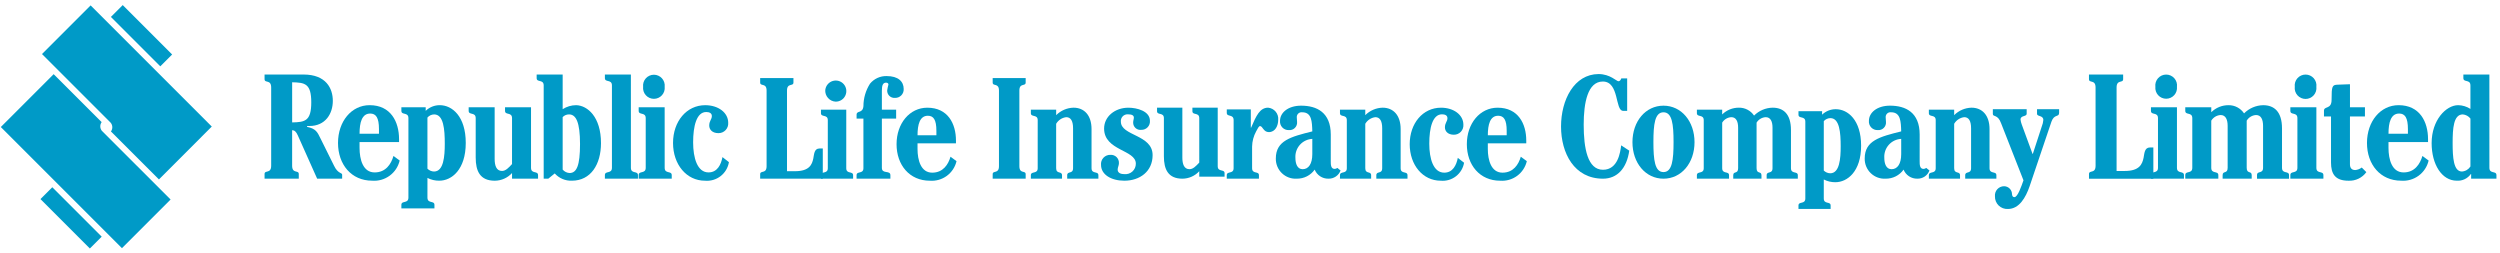 <svg xmlns="http://www.w3.org/2000/svg" width="484" height="49" viewBox="0 0 484 49" fill="none"><path d="M52.5 16.941C52.5 15.328 51.219 16.161 51.219 15.328V14.428H58.76C63.127 14.428 64.435 17.111 64.435 19.528C64.435 22 63.018 24.393 59.9 24.393H59.452V24.563C61.123 24.91 61.429 25.515 62.068 26.842L64.682 32.11C65.431 33.665 66.24 33.41 66.24 33.81V34.59H61.4L57.641 26.18C57.307 25.46 57.033 25.232 56.558 25.202V32.08C56.558 33.694 57.843 32.861 57.843 33.694V34.594H51.219V33.694C51.219 32.861 52.5 33.694 52.5 32.08V16.941ZM56.561 23.7C59.009 23.645 60.261 23.475 60.261 19.814C60.261 16.153 59.009 15.986 56.561 15.929V23.7Z" fill="#009AC7"></path><path d="M69.609 27.506V28.631C69.609 30.878 70.277 33.381 72.529 33.381C74.702 33.381 75.734 31.736 76.176 30.189L77.376 31.082C77.1 32.261 76.412 33.302 75.435 34.017C74.458 34.733 73.258 35.075 72.051 34.982C68.023 34.982 65.439 31.85 65.439 27.675C65.439 23.5 68.05 20.361 71.557 20.361C75.644 20.361 77.257 23.561 77.257 26.951V27.502L69.609 27.506ZM73.369 25.896V25.005C73.369 22.759 72.78 21.982 71.669 21.982C70.056 21.982 69.609 23.733 69.609 25.896H73.369Z" fill="#009AC7"></path><path d="M82.752 38.25C82.752 39.488 84.107 38.769 84.107 39.658V40.349H77.707V39.658C77.707 38.769 79.07 39.488 79.07 38.25V22.874C79.07 21.634 77.707 22.357 77.707 21.461V20.761H82.414V21.461C83.143 20.751 84.121 20.356 85.139 20.361C87.53 20.361 90.171 22.518 90.171 27.675C90.171 32.832 87.446 34.982 85.054 34.982C84.255 34.995 83.465 34.811 82.754 34.445L82.752 38.25ZM82.752 32.658C83.091 32.998 83.547 33.195 84.027 33.207C85.888 33.207 86.11 30.273 86.11 27.828C86.11 25.057 85.888 22.15 84.051 22.15C83.804 22.154 83.56 22.21 83.336 22.315C83.112 22.42 82.912 22.571 82.751 22.759L82.752 32.658Z" fill="#009AC7"></path><path d="M99.13 22.874C99.13 21.634 97.773 22.357 97.773 21.461V20.761H102.806V32.49C102.806 33.726 104.166 33.007 104.166 33.905V34.593H99.13V33.5C98.706 33.964 98.192 34.336 97.618 34.592C97.044 34.848 96.423 34.983 95.795 34.988C92.928 34.988 92.095 33.124 92.095 30.501V22.874C92.095 21.634 90.734 22.357 90.734 21.461V20.761H95.765V30.761C95.765 32.054 96.095 33.094 97.184 33.094C97.908 33.094 98.461 32.488 99.128 31.767L99.13 22.874Z" fill="#009AC7"></path><path d="M105.258 16.538C105.258 15.299 103.896 16.02 103.896 15.127V14.427H108.931V21.139C109.709 20.634 110.615 20.365 111.542 20.362C113.742 20.418 116.351 22.632 116.351 27.708C116.351 31.825 114.378 34.983 110.709 34.983C110.087 35.006 109.468 34.892 108.896 34.648C108.323 34.405 107.812 34.039 107.397 33.575L106.15 34.59H105.258V16.538ZM108.931 32.832C109.099 33.031 109.307 33.194 109.542 33.308C109.776 33.423 110.032 33.487 110.293 33.498C111.626 33.468 112.293 32.116 112.293 27.885C112.293 23.654 111.515 22.15 110.174 22.15C109.942 22.146 109.711 22.19 109.497 22.28C109.283 22.37 109.09 22.503 108.931 22.672V32.832Z" fill="#009AC7"></path><path d="M122.143 32.49C122.143 33.725 123.507 33.006 123.507 33.905V34.593H117.107V33.9C117.107 33 118.47 33.72 118.47 32.485V16.537C118.47 15.299 117.107 16.02 117.107 15.127V14.427H122.139L122.143 32.49Z" fill="#009AC7"></path><path d="M128.681 32.49C128.681 33.725 130.048 33.006 130.048 33.905V34.593H123.648V33.9C123.648 33 125.011 33.72 125.011 32.485V22.874C125.011 21.634 123.648 22.357 123.648 21.461V20.761H128.677L128.681 32.49ZM124.507 16.8C124.474 16.506 124.504 16.209 124.594 15.928C124.683 15.646 124.832 15.387 125.029 15.167C125.226 14.947 125.467 14.77 125.737 14.65C126.006 14.529 126.298 14.467 126.594 14.467C126.889 14.467 127.182 14.529 127.451 14.65C127.721 14.77 127.962 14.947 128.159 15.167C128.356 15.387 128.504 15.646 128.594 15.928C128.684 16.209 128.714 16.506 128.681 16.8C128.714 17.094 128.684 17.391 128.594 17.672C128.504 17.954 128.356 18.213 128.159 18.433C127.962 18.654 127.721 18.83 127.451 18.95C127.182 19.071 126.889 19.133 126.594 19.133C126.298 19.133 126.006 19.071 125.737 18.95C125.467 18.83 125.226 18.654 125.029 18.433C124.832 18.213 124.683 17.954 124.594 17.672C124.504 17.391 124.474 17.094 124.507 16.8" fill="#009AC7"></path><path d="M141.12 31.394C140.943 32.469 140.365 33.437 139.504 34.103C138.642 34.769 137.56 35.085 136.475 34.986C132.914 34.986 130.299 31.853 130.299 27.679C130.299 23.505 132.914 20.365 136.53 20.365C139.063 20.365 140.982 21.805 140.982 23.765C141.002 24.024 140.967 24.285 140.88 24.529C140.794 24.774 140.657 24.999 140.479 25.188C140.301 25.377 140.085 25.527 139.846 25.629C139.607 25.73 139.349 25.781 139.089 25.777C137.866 25.777 137.307 25.055 137.307 24.306C137.307 23.383 137.813 23.129 137.813 22.465C137.813 21.89 137.307 21.687 136.726 21.687C134.836 21.687 134.19 24.451 134.19 27.556C134.19 30.586 135.003 33.378 137.171 33.378C138.871 33.378 139.592 31.878 139.871 30.413L141.12 31.394Z" fill="#009AC7"></path><path d="M405.7 16.941C405.7 15.328 404.424 16.161 404.424 15.328V14.428H411.041V15.328C411.041 16.161 409.77 15.328 409.77 16.941V33.1H411.35C414.216 33.1 414.738 31.773 414.994 30.561C415.16 29.731 415.16 28.552 416.219 28.552H416.889V34.598H404.429V33.698C404.429 32.865 405.705 33.698 405.705 32.085L405.7 16.941Z" fill="#009AC7"></path><path d="M421.458 32.49C421.458 33.725 422.814 33.006 422.814 33.905V34.593H416.424V33.9C416.424 33 417.786 33.72 417.786 32.485V22.874C417.786 21.634 416.424 22.357 416.424 21.461V20.761H421.458V32.49ZM417.28 16.8C417.243 16.504 417.27 16.204 417.358 15.919C417.446 15.634 417.594 15.371 417.792 15.147C417.989 14.924 418.232 14.745 418.504 14.622C418.776 14.499 419.071 14.436 419.369 14.436C419.667 14.436 419.962 14.499 420.234 14.622C420.506 14.745 420.749 14.924 420.946 15.147C421.144 15.371 421.292 15.634 421.38 15.919C421.468 16.204 421.495 16.504 421.458 16.8C421.488 17.092 421.456 17.388 421.365 17.667C421.274 17.947 421.125 18.204 420.928 18.422C420.731 18.64 420.491 18.814 420.222 18.934C419.954 19.053 419.663 19.115 419.369 19.115C419.075 19.115 418.785 19.053 418.516 18.934C418.247 18.814 418.007 18.64 417.81 18.422C417.613 18.204 417.464 17.947 417.373 17.667C417.282 17.388 417.25 17.092 417.28 16.8Z" fill="#009AC7"></path><path d="M428.105 20.765V21.724C428.544 21.289 429.066 20.944 429.639 20.711C430.212 20.478 430.825 20.36 431.444 20.365C432.038 20.357 432.624 20.497 433.149 20.775C433.675 21.052 434.121 21.458 434.449 21.953C435.427 20.961 436.755 20.391 438.149 20.365C440.268 20.365 441.797 21.606 441.797 24.865V32.495C441.797 33.73 443.159 33.01 443.159 33.909V34.597H436.959V33.9C436.959 33 438.129 33.721 438.129 32.486V24.369C438.129 23.132 437.741 22.269 436.769 22.269C436.401 22.29 436.044 22.4 435.729 22.59C435.414 22.78 435.149 23.044 434.96 23.36V32.493C434.96 33.728 435.929 33.008 435.929 33.907V34.595H430.3V33.9C430.3 33 431.273 33.721 431.273 32.486V24.369C431.273 23.132 430.88 22.269 429.909 22.269C429.541 22.291 429.185 22.401 428.87 22.591C428.554 22.781 428.29 23.045 428.1 23.36V32.493C428.1 33.728 429.469 33.008 429.469 33.907V34.595H423.069V33.9C423.069 33 424.428 33.721 424.428 32.486V22.874C424.428 21.634 423.069 22.357 423.069 21.461V20.761L428.105 20.765Z" fill="#009AC7"></path><path d="M448.449 32.49C448.449 33.725 449.811 33.006 449.811 33.905V34.593H443.411V33.9C443.411 33 444.777 33.72 444.777 32.485V22.874C444.777 21.634 443.411 22.357 443.411 21.461V20.761H448.45L448.449 32.49ZM444.269 16.8C444.232 16.504 444.259 16.203 444.347 15.918C444.435 15.633 444.583 15.37 444.781 15.146C444.978 14.923 445.221 14.744 445.493 14.621C445.765 14.498 446.06 14.435 446.359 14.435C446.657 14.435 446.952 14.498 447.224 14.621C447.496 14.744 447.739 14.923 447.937 15.146C448.135 15.37 448.282 15.633 448.371 15.918C448.459 16.203 448.486 16.504 448.449 16.8C448.484 17.096 448.457 17.395 448.368 17.679C448.279 17.963 448.131 18.225 447.934 18.448C447.736 18.671 447.494 18.849 447.222 18.971C446.951 19.093 446.656 19.156 446.359 19.156C446.061 19.156 445.767 19.093 445.496 18.971C445.224 18.849 444.982 18.671 444.784 18.448C444.587 18.225 444.439 17.963 444.35 17.679C444.261 17.395 444.233 17.096 444.269 16.8" fill="#009AC7"></path><path d="M457.851 22.551H454.951V31.8C454.951 32.491 455.257 32.922 455.981 32.922C456.436 32.88 456.871 32.71 457.235 32.433L458.124 33.324C457.732 33.866 457.212 34.301 456.61 34.592C456.008 34.882 455.343 35.018 454.675 34.987C452.058 34.987 451.284 33.644 451.284 31.453V22.553H449.92V21.433C449.92 20.479 451.394 21.233 451.394 19.326C451.394 16.626 451.51 16.426 452.619 16.392L454.955 16.308V20.766H457.855L457.851 22.551Z" fill="#009AC7"></path><path d="M462.413 27.506V28.631C462.413 30.878 463.08 33.381 465.338 33.381C467.499 33.381 468.529 31.736 468.981 30.189L470.181 31.082C469.907 32.26 469.22 33.3 468.245 34.016C467.271 34.731 466.072 35.074 464.866 34.982C460.832 34.982 458.247 31.85 458.247 27.675C458.247 23.5 460.86 20.361 464.362 20.361C468.455 20.361 470.068 23.561 470.068 26.951V27.502L462.413 27.506ZM466.174 25.896V25.005C466.174 22.759 465.586 21.982 464.474 21.982C462.859 21.982 462.413 23.733 462.413 25.896H466.174Z" fill="#009AC7"></path><path d="M481.947 32.489C481.947 33.725 483.312 33.006 483.312 33.904V34.592H478.412V33.692H478.352C478.047 34.122 477.636 34.466 477.16 34.692C476.683 34.917 476.157 35.017 475.631 34.981C472.731 34.981 470.764 31.824 470.764 27.706C470.764 23.237 473.564 20.361 475.907 20.361C476.747 20.379 477.567 20.63 478.274 21.084V16.537C478.274 15.299 476.907 16.019 476.907 15.126V14.426H481.944L481.947 32.489ZM478.277 22.955C478.099 22.727 477.876 22.537 477.622 22.398C477.367 22.26 477.087 22.175 476.799 22.149C474.991 22.149 474.83 24.888 474.83 27.678C474.83 30.468 474.991 33.206 476.63 33.206C476.961 33.184 477.283 33.084 477.569 32.915C477.854 32.746 478.096 32.512 478.275 32.232L478.277 22.955Z" fill="#009AC7"></path><path d="M148.412 17.536C148.412 15.978 147.168 16.785 147.168 15.978V15.116H153.61V15.978C153.61 16.785 152.364 15.978 152.364 17.536V33.146H153.907C156.695 33.146 157.207 31.865 157.452 30.697C157.615 29.891 157.615 28.749 158.642 28.749H159.292V34.592H147.168V33.73C147.168 32.923 148.412 33.73 148.412 32.171V17.536Z" fill="#009AC7"></path><path d="M163.835 32.562C163.835 33.762 165.161 33.062 165.161 33.925V34.592H158.937V33.925C158.937 33.063 160.262 33.758 160.262 32.562V23.269C160.262 22.069 158.937 22.769 158.937 21.906V21.237H163.837L163.835 32.562ZM159.776 17.4C159.822 17.008 159.98 16.638 160.231 16.334C160.482 16.03 160.816 15.805 161.192 15.687C161.569 15.568 161.971 15.561 162.351 15.666C162.731 15.771 163.073 15.984 163.335 16.279C163.597 16.574 163.768 16.939 163.827 17.328C163.886 17.718 163.832 18.117 163.669 18.477C163.507 18.836 163.244 19.141 162.913 19.355C162.581 19.568 162.194 19.681 161.8 19.68C161.515 19.668 161.236 19.599 160.978 19.477C160.721 19.355 160.49 19.182 160.301 18.969C160.112 18.756 159.967 18.507 159.876 18.237C159.785 17.967 159.749 17.681 159.771 17.397" fill="#009AC7"></path><path d="M165.835 22.963V22.212C165.835 21.322 167.025 22.044 167.161 20.542C167.164 19.004 167.606 17.499 168.433 16.202C168.822 15.727 169.315 15.348 169.873 15.092C170.431 14.837 171.04 14.712 171.654 14.727C173.901 14.727 174.954 15.784 174.954 17.227C174.967 17.456 174.932 17.684 174.851 17.898C174.77 18.112 174.645 18.307 174.484 18.47C174.324 18.632 174.13 18.759 173.917 18.842C173.704 18.925 173.476 18.963 173.247 18.952C173.052 18.966 172.855 18.939 172.671 18.872C172.487 18.805 172.319 18.699 172.179 18.563C172.038 18.426 171.928 18.262 171.856 18.079C171.783 17.897 171.75 17.702 171.759 17.506C171.814 17.12 171.896 16.739 172.003 16.364C172.003 16.142 171.814 16.003 171.542 16.003C170.942 16.003 170.731 16.503 170.731 17.533V21.233H173.492V22.958H170.731V32.502C170.731 33.754 172.381 32.892 172.381 33.921V34.588H165.832V33.921C165.832 33.058 167.158 33.754 167.158 32.557V22.957L165.835 22.963Z" fill="#009AC7"></path><path d="M177.633 27.751V28.836C177.633 31.007 178.282 33.427 180.475 33.427C182.585 33.427 183.588 31.841 184.019 30.339L185.184 31.201C184.916 32.345 184.248 33.356 183.3 34.05C182.352 34.745 181.187 35.076 180.015 34.986C176.09 34.986 173.574 31.953 173.574 27.917C173.574 23.881 176.117 20.85 179.527 20.85C183.506 20.85 185.075 23.939 185.075 27.223V27.751H177.633ZM181.286 26.193V25.33C181.286 23.16 180.718 22.409 179.635 22.409C178.066 22.409 177.635 24.109 177.635 26.193H181.286Z" fill="#009AC7"></path><path d="M193.4 17.536C193.4 15.978 192.182 16.785 192.182 15.978V15.116H198.569V15.978C198.569 16.785 197.35 15.978 197.35 17.536V32.171C197.35 33.73 198.569 32.923 198.569 33.73V34.592H192.182V33.73C192.182 32.923 193.4 33.73 193.4 32.171V17.536Z" fill="#009AC7"></path><path d="M200.9 23.268C200.9 22.068 199.575 22.768 199.575 21.905V21.237H204.475V22.294C205.366 21.399 206.567 20.881 207.83 20.847C209.887 20.847 211.322 22.294 211.322 24.993V32.561C211.322 33.761 212.648 33.061 212.648 33.925V34.593H206.61V33.925C206.61 33.062 207.745 33.758 207.745 32.561V24.826C207.745 23.436 207.313 22.684 206.419 22.684C206.018 22.733 205.633 22.874 205.295 23.096C204.957 23.318 204.675 23.615 204.471 23.964V32.564C204.471 33.764 205.607 33.064 205.607 33.928V34.596H199.573V33.928C199.573 33.065 200.898 33.761 200.898 32.564L200.9 23.268Z" fill="#009AC7"></path><path d="M218.458 20.851C220.084 20.851 222.626 21.491 222.626 23.383C222.645 23.612 222.615 23.842 222.538 24.058C222.462 24.274 222.34 24.471 222.182 24.637C222.023 24.803 221.831 24.933 221.619 25.019C221.406 25.105 221.178 25.146 220.949 25.137C220.75 25.163 220.547 25.145 220.355 25.085C220.163 25.025 219.987 24.924 219.838 24.789C219.689 24.654 219.571 24.488 219.491 24.304C219.412 24.119 219.374 23.919 219.38 23.718C219.38 23.328 219.514 23.078 219.514 22.772C219.514 22.382 219.214 22.131 218.351 22.131C218.165 22.121 217.979 22.151 217.806 22.22C217.633 22.289 217.477 22.394 217.348 22.529C217.22 22.664 217.122 22.825 217.062 23.001C217.002 23.178 216.981 23.365 217 23.55C217 26.333 223.145 26.027 223.145 30.033C223.145 33.206 220.655 34.986 217.678 34.986C215.106 34.986 213.159 33.786 213.159 31.925C213.133 31.672 213.162 31.417 213.244 31.176C213.326 30.936 213.459 30.716 213.633 30.531C213.808 30.346 214.02 30.201 214.255 30.106C214.491 30.01 214.744 29.967 214.998 29.978C215.216 29.965 215.435 29.998 215.639 30.076C215.843 30.154 216.029 30.275 216.183 30.43C216.336 30.585 216.455 30.772 216.531 30.977C216.607 31.182 216.638 31.401 216.623 31.619C216.623 32.037 216.378 32.398 216.378 32.844C216.378 33.26 216.678 33.706 217.624 33.706C217.911 33.743 218.202 33.718 218.478 33.632C218.754 33.547 219.009 33.403 219.224 33.21C219.44 33.017 219.612 32.781 219.728 32.516C219.844 32.251 219.901 31.964 219.897 31.675C219.897 28.975 213.754 29.199 213.754 24.886C213.754 22.576 215.838 20.851 218.462 20.851" fill="#009AC7"></path><path d="M232.176 22.879C232.176 21.679 230.85 22.379 230.85 21.516V20.848H235.75V32.172C235.75 33.372 237.076 32.672 237.076 33.536V34.2H232.176V33.147C231.763 33.598 231.261 33.959 230.703 34.207C230.144 34.456 229.54 34.587 228.929 34.593C226.142 34.593 225.329 32.784 225.329 30.252V22.879C225.329 21.679 224.003 22.379 224.003 21.516V20.848H228.903V30.5C228.903 31.752 229.228 32.754 230.283 32.754C230.983 32.754 231.528 32.169 232.177 31.474L232.176 22.879Z" fill="#009AC7"></path><path d="M238.83 23.268C238.83 22.016 237.504 22.712 237.504 21.849V21.181H242.158V24.715H242.213C243.213 22.378 243.913 20.847 245.513 20.847C245.796 20.874 246.072 20.956 246.323 21.09C246.574 21.224 246.797 21.405 246.978 21.625C247.159 21.845 247.295 22.098 247.378 22.37C247.461 22.643 247.489 22.929 247.461 23.212C247.461 24.298 246.921 25.577 245.648 25.577C244.592 25.577 244.458 24.409 243.948 24.409C243.704 24.409 243.489 24.882 243.189 25.438C242.692 26.342 242.423 27.355 242.406 28.387V32.561C242.406 33.761 243.731 33.061 243.731 33.925V34.593H237.5V33.925C237.5 33.062 238.826 33.758 238.826 32.561L238.83 23.268Z" fill="#009AC7"></path><path d="M257.636 31.17C257.636 31.87 257.636 32.701 258.394 32.701C258.582 32.696 258.763 32.627 258.907 32.506L259.531 33.006C259.355 33.484 259.032 33.895 258.609 34.18C258.186 34.464 257.685 34.609 257.175 34.592C256.607 34.603 256.05 34.441 255.576 34.128C255.103 33.815 254.735 33.366 254.523 32.839C254.133 33.386 253.617 33.831 253.019 34.136C252.421 34.441 251.758 34.597 251.086 34.592C250.554 34.627 250.021 34.551 249.52 34.369C249.019 34.187 248.562 33.902 248.177 33.532C247.793 33.163 247.489 32.718 247.287 32.225C247.084 31.732 246.986 31.202 247 30.669C247 27.22 249.922 26.469 254.063 25.439C254.008 23.519 253.956 21.739 252.115 21.739C251.976 21.718 251.835 21.729 251.701 21.77C251.567 21.812 251.444 21.884 251.342 21.981C251.241 22.077 251.162 22.196 251.113 22.327C251.064 22.459 251.045 22.599 251.059 22.739C251.059 23.045 251.113 23.295 251.113 23.574C251.136 23.79 251.111 24.009 251.039 24.215C250.967 24.42 250.85 24.607 250.697 24.762C250.544 24.916 250.358 25.035 250.153 25.108C249.948 25.182 249.73 25.209 249.513 25.187C249.278 25.196 249.044 25.155 248.826 25.066C248.608 24.977 248.412 24.842 248.251 24.671C248.09 24.499 247.967 24.295 247.892 24.072C247.816 23.849 247.789 23.613 247.813 23.379C247.813 21.849 249.329 20.457 251.9 20.457C254.931 20.457 257.638 21.766 257.638 26.05L257.636 31.17ZM254.063 26.886C253.608 26.909 253.163 27.022 252.752 27.218C252.341 27.413 251.973 27.689 251.668 28.027C251.364 28.366 251.13 28.761 250.979 29.191C250.828 29.62 250.763 30.076 250.789 30.53C250.789 31.73 251.168 32.757 252.196 32.757C253.332 32.757 254.063 31.727 254.063 29.835V26.886Z" fill="#009AC7"></path><path d="M260.744 23.268C260.744 22.068 259.418 22.768 259.418 21.905V21.237H264.318V22.294C265.209 21.399 266.41 20.88 267.673 20.847C269.73 20.847 271.165 22.294 271.165 24.993V32.561C271.165 33.761 272.491 33.061 272.491 33.925V34.593H266.456V33.925C266.456 33.062 267.592 33.758 267.592 32.561V24.826C267.592 23.436 267.16 22.684 266.266 22.684C265.864 22.732 265.48 22.873 265.142 23.095C264.804 23.317 264.522 23.615 264.318 23.964V32.564C264.318 33.764 265.453 33.064 265.453 33.928V34.596H259.419V33.928C259.419 33.065 260.745 33.761 260.745 32.564L260.744 23.268Z" fill="#009AC7"></path><path d="M283.445 31.507C283.268 32.55 282.704 33.487 281.866 34.132C281.028 34.776 279.978 35.082 278.925 34.986C275.462 34.986 272.919 31.953 272.919 27.917C272.919 23.881 275.462 20.85 278.98 20.85C281.443 20.85 283.311 22.242 283.311 24.134C283.329 24.386 283.295 24.638 283.21 24.875C283.126 25.113 282.992 25.33 282.819 25.513C282.646 25.697 282.437 25.842 282.204 25.94C281.972 26.038 281.722 26.086 281.47 26.082C280.28 26.082 279.738 25.382 279.738 24.662C279.738 23.772 280.225 23.522 280.225 22.881C280.225 22.325 279.738 22.131 279.17 22.131C277.33 22.131 276.708 24.801 276.708 27.807C276.708 30.728 277.492 33.427 279.608 33.427C281.258 33.427 281.961 31.98 282.232 30.561L283.445 31.507Z" fill="#009AC7"></path><path d="M288.042 27.751V28.836C288.042 31.007 288.691 33.427 290.884 33.427C292.994 33.427 293.997 31.841 294.428 30.339L295.593 31.201C295.325 32.345 294.657 33.356 293.709 34.05C292.761 34.745 291.596 35.076 290.424 34.986C286.499 34.986 283.981 31.953 283.981 27.917C283.981 23.881 286.526 20.85 289.936 20.85C293.915 20.85 295.484 23.939 295.484 27.223V27.751H288.042ZM291.695 26.193V25.33C291.695 23.16 291.127 22.409 290.044 22.409C288.475 22.409 288.044 24.109 288.044 26.193H291.695Z" fill="#009AC7"></path><path d="M315.019 21.46H314.235C312.635 21.46 313.535 15.784 310.311 15.784C307.361 15.784 306.603 19.93 306.603 24.131C306.603 28.722 307.361 32.867 310.338 32.867C313.238 32.867 313.693 29.473 313.856 28.137L315.425 29.168C314.939 32.59 313.098 34.593 310.338 34.593C304.762 34.593 302.217 29.64 302.217 24.493C302.217 19.317 304.762 14.365 309.471 14.337C311.718 14.337 312.962 15.728 313.314 15.728C313.666 15.728 313.802 15.394 313.883 15.172H315.019V21.46Z" fill="#009AC7"></path><path d="M328.06 27.525C328.06 31.56 325.515 34.593 322.051 34.593C318.587 34.593 316.043 31.56 316.043 27.525C316.043 23.49 318.586 20.458 322.051 20.458C325.516 20.458 328.06 23.491 328.06 27.525ZM324 27.5C324 24.077 323.73 21.74 322.051 21.74C320.372 21.74 320.1 24.075 320.1 27.5C320.1 30.978 320.371 33.315 322.049 33.315C323.727 33.315 324 30.976 324 27.5Z" fill="#009AC7"></path><path d="M333.414 21.237V22.156C334.28 21.307 335.448 20.836 336.661 20.847C337.238 20.838 337.807 20.973 338.318 21.241C338.829 21.508 339.264 21.899 339.585 22.378C340.54 21.419 341.832 20.869 343.185 20.847C345.243 20.847 346.731 22.047 346.731 25.188V32.562C346.731 33.762 348.057 33.062 348.057 33.925V34.593H342.023V33.925C342.023 33.062 343.159 33.758 343.159 32.562V24.715C343.159 23.515 342.78 22.684 341.832 22.684C341.475 22.705 341.129 22.811 340.822 22.996C340.516 23.18 340.259 23.436 340.073 23.741V32.562C340.073 33.762 341.021 33.062 341.021 33.925V34.593H335.555V33.925C335.555 33.062 336.501 33.758 336.501 32.562V24.715C336.501 23.515 336.122 22.684 335.175 22.684C334.818 22.704 334.471 22.811 334.165 22.995C333.858 23.179 333.601 23.435 333.416 23.741V32.562C333.416 33.762 334.742 33.062 334.742 33.925V34.593H328.518V33.925C328.518 33.062 329.843 33.758 329.843 32.562V23.268C329.843 22.068 328.518 22.768 328.518 21.905V21.237H333.414Z" fill="#009AC7"></path><path d="M353.084 38.42C353.084 39.62 354.409 38.92 354.409 39.784V40.451H348.185V39.784C348.185 38.921 349.511 39.617 349.511 38.42V23.562C349.511 22.362 348.185 23.062 348.185 22.199V21.531H352.759V22.2C353.471 21.514 354.423 21.134 355.411 21.142C357.738 21.142 360.311 23.229 360.311 28.209C360.311 33.189 357.657 35.277 355.33 35.277C354.55 35.286 353.779 35.104 353.085 34.748L353.084 38.42ZM353.084 33.02C353.418 33.346 353.862 33.535 354.328 33.549C356.142 33.549 356.357 30.711 356.357 28.349C356.357 25.678 356.142 22.867 354.357 22.867C354.116 22.871 353.879 22.925 353.66 23.026C353.441 23.127 353.245 23.272 353.086 23.453L353.084 33.02Z" fill="#009AC7"></path><path d="M371.645 31.17C371.645 31.87 371.645 32.701 372.403 32.701C372.591 32.696 372.772 32.627 372.916 32.506L373.541 33.006C373.364 33.484 373.042 33.895 372.619 34.18C372.196 34.464 371.694 34.608 371.184 34.592C370.616 34.603 370.059 34.441 369.585 34.128C369.112 33.815 368.744 33.366 368.532 32.839C368.142 33.386 367.626 33.831 367.028 34.136C366.43 34.441 365.767 34.598 365.095 34.592C364.563 34.627 364.03 34.551 363.529 34.369C363.028 34.186 362.57 33.901 362.186 33.532C361.801 33.163 361.498 32.717 361.295 32.224C361.093 31.731 360.995 31.201 361.009 30.668C361.009 27.219 363.931 26.468 368.072 25.438C368.017 23.518 367.965 21.738 366.124 21.738C365.985 21.717 365.844 21.728 365.71 21.769C365.576 21.811 365.453 21.883 365.351 21.98C365.25 22.076 365.171 22.195 365.122 22.326C365.073 22.457 365.054 22.598 365.068 22.738C365.068 23.044 365.123 23.294 365.123 23.573C365.146 23.79 365.121 24.008 365.049 24.214C364.977 24.419 364.861 24.606 364.707 24.761C364.554 24.915 364.368 25.034 364.163 25.107C363.958 25.181 363.74 25.208 363.523 25.186C363.288 25.195 363.054 25.154 362.836 25.065C362.618 24.976 362.422 24.841 362.261 24.669C362.1 24.498 361.977 24.294 361.902 24.071C361.826 23.849 361.799 23.612 361.823 23.378C361.823 21.848 363.339 20.456 365.911 20.456C368.942 20.456 371.648 21.765 371.648 26.049L371.645 31.17ZM368.072 26.886C367.618 26.909 367.172 27.022 366.761 27.218C366.351 27.414 365.983 27.689 365.679 28.028C365.375 28.366 365.14 28.762 364.99 29.191C364.839 29.621 364.774 30.076 364.8 30.53C364.8 31.73 365.179 32.757 366.208 32.757C367.343 32.757 368.074 31.727 368.074 29.835L368.072 26.886Z" fill="#009AC7"></path><path d="M374.753 23.268C374.753 22.068 373.427 22.768 373.427 21.905V21.237H378.327V22.294C379.218 21.398 380.419 20.88 381.682 20.847C383.738 20.847 385.173 22.294 385.173 24.993V32.561C385.173 33.761 386.5 33.061 386.5 33.925V34.593H380.465V33.925C380.465 33.062 381.601 33.758 381.601 32.561V24.826C381.601 23.436 381.168 22.684 380.274 22.684C379.873 22.733 379.488 22.873 379.15 23.096C378.813 23.317 378.531 23.615 378.327 23.964V32.564C378.327 33.764 379.462 33.064 379.462 33.928V34.596H373.428V33.928C373.428 33.065 374.754 33.761 374.754 32.564L374.753 23.268Z" fill="#009AC7"></path><path d="M387.414 23.869C386.765 22.06 385.814 22.701 385.814 22.06V21.142H392.364V22.005C392.364 22.644 391.173 22.283 391.173 23.145C391.215 23.478 391.296 23.805 391.416 24.119L393.5 29.795H393.554L395.287 24.481C395.453 24.082 395.554 23.66 395.587 23.229C395.587 22.283 394.368 22.616 394.368 22.029V21.139H398.645V21.839C398.645 22.757 397.698 22.006 397.156 23.564L392.934 36.057C392.178 38.257 390.904 40.457 388.74 40.457C388.409 40.477 388.078 40.428 387.768 40.313C387.457 40.197 387.174 40.018 386.937 39.786C386.7 39.555 386.514 39.276 386.392 38.969C386.269 38.661 386.212 38.331 386.224 38C386.2 37.754 386.227 37.506 386.304 37.271C386.381 37.036 386.507 36.82 386.673 36.637C386.839 36.453 387.041 36.307 387.267 36.206C387.492 36.106 387.737 36.054 387.984 36.053C388.39 36.056 388.779 36.217 389.067 36.504C389.355 36.79 389.519 37.177 389.525 37.583C389.552 37.916 389.661 38.168 389.985 38.168C390.635 38.168 391.339 36.053 391.745 34.912L387.414 23.869Z" fill="#009AC7"></path><path d="M19.709 25.312L33.027 38.628L23.612 48.045L0.157 24.592L10.387 14.36L19.678 23.644C19.502 23.888 19.41 24.183 19.416 24.483C19.422 24.784 19.524 25.075 19.709 25.312" fill="#009AC7"></path><path d="M10.125 36.25L7.833 38.541L17.395 48.109L19.688 45.817L10.125 36.25Z" fill="#009AC7"></path><path d="M21.45 23.782L8.131 10.464L17.545 1.047L41 24.5L30.77 34.737L21.479 25.45C21.656 25.207 21.749 24.912 21.743 24.611C21.738 24.31 21.635 24.019 21.45 23.782" fill="#009AC7"></path><path d="M23.761 0.984L21.47 3.275L31.033 12.841L33.324 10.55L23.761 0.984Z" fill="#009AC7"></path></svg>